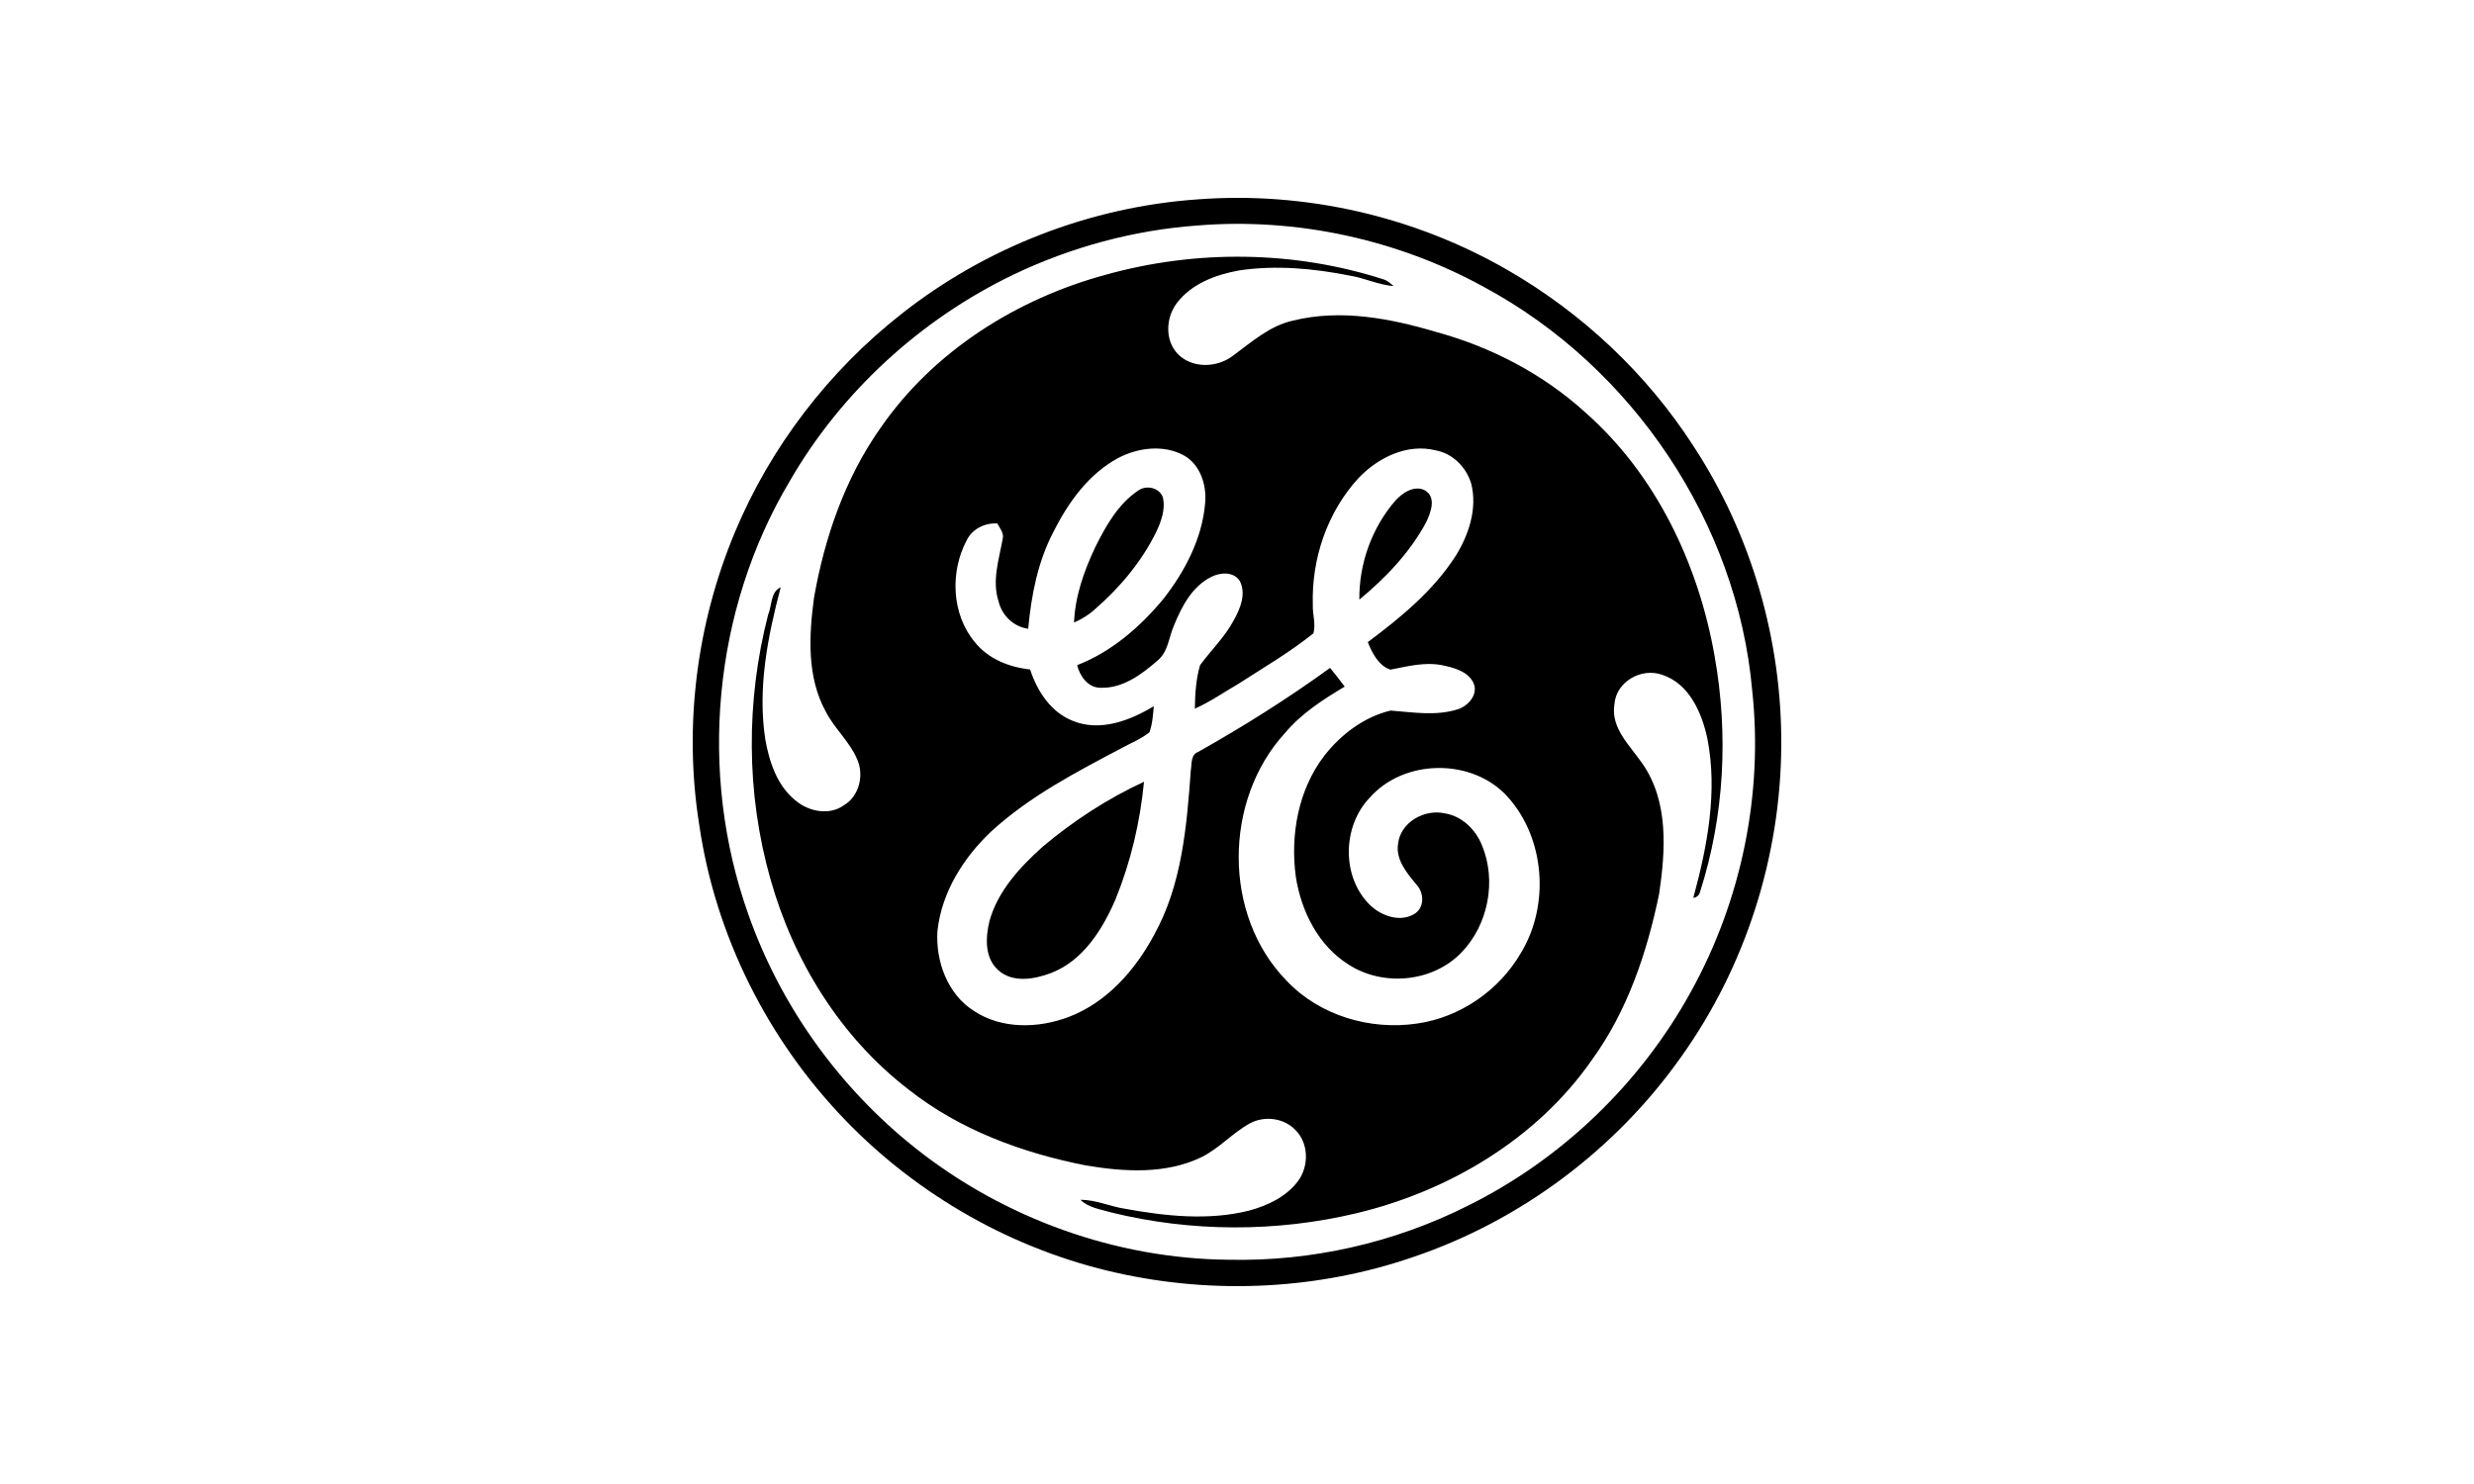 <svg width="100" height="60" viewBox="0 0 100 60" fill="none" xmlns="http://www.w3.org/2000/svg">
<rect width="100" height="60" fill="white"/>
<g clip-path="url(#clip0_6486_1613)">
<path d="M48.403 9.117C52.399 8.791 56.486 9.677 59.996 11.611C65.982 14.837 70.223 21.128 70.825 27.918C71.278 32.102 70.385 36.413 68.35 40.093C66.313 43.8 63.126 46.87 59.333 48.748C56.356 50.248 53.006 51.006 49.671 50.933C45.104 50.895 40.583 49.261 37.008 46.425C33.931 43.984 31.551 40.676 30.248 36.968C28.217 31.266 28.815 24.674 31.914 19.465C33.995 15.854 37.203 12.915 40.955 11.107C43.287 9.992 45.824 9.302 48.403 9.117ZM44.7 11.107C41.096 12.081 37.731 14.201 35.593 17.299C34.153 19.336 33.325 21.747 32.899 24.189C32.697 25.712 32.613 27.374 33.375 28.766C33.727 29.457 34.343 29.98 34.646 30.698C34.935 31.335 34.73 32.196 34.109 32.559C33.527 32.977 32.704 32.817 32.177 32.382C31.418 31.787 31.096 30.815 30.934 29.898C30.614 27.831 31.03 25.741 31.556 23.747C31.144 23.919 31.204 24.489 31.049 24.851C30.148 28.341 30.155 32.071 31.142 35.543C32.074 38.858 33.976 41.938 36.723 44.049C38.792 45.686 41.327 46.616 43.893 47.12C45.441 47.381 47.124 47.484 48.574 46.78C49.294 46.419 49.832 45.792 50.536 45.41C51.13 45.102 51.902 45.203 52.366 45.692C52.902 46.227 52.911 47.143 52.475 47.741C52.005 48.382 51.246 48.738 50.498 48.944C48.847 49.358 47.12 49.171 45.467 48.871C44.862 48.775 44.289 48.507 43.671 48.508C44.002 48.835 44.487 48.892 44.914 49.02C48.157 49.819 51.599 49.824 54.847 49.048C58.584 48.149 62.121 46.046 64.341 42.859C65.779 40.881 66.572 38.517 67.061 36.142C67.322 34.389 67.453 32.406 66.388 30.877C65.892 30.147 65.096 29.445 65.256 28.471C65.323 27.56 66.343 26.984 67.181 27.281C68.275 27.636 68.787 28.808 69.01 29.848C69.436 32.002 69.013 34.216 68.444 36.302C68.593 36.279 68.684 36.195 68.719 36.052C69.7 32.989 69.87 29.685 69.304 26.523C68.654 22.818 66.941 19.204 64.092 16.687C62.382 15.128 60.275 14.028 58.047 13.421C56.191 12.869 54.182 12.487 52.266 12.962C51.323 13.168 50.591 13.829 49.836 14.383C49.196 14.876 48.172 14.91 47.596 14.299C47.076 13.746 47.123 12.832 47.572 12.249C48.167 11.465 49.152 11.102 50.091 10.933C51.589 10.71 53.121 10.856 54.599 11.151C55.186 11.252 55.733 11.522 56.331 11.566C56.207 11.462 56.086 11.347 55.929 11.297C52.313 10.13 48.356 10.086 44.7 11.107Z" fill="white"/>
<path d="M45.195 18.519C46.003 18.094 47.036 17.966 47.86 18.416C48.52 18.793 48.778 19.611 48.713 20.333C48.596 21.766 47.903 23.088 47.032 24.207C46.091 25.345 44.93 26.353 43.539 26.893C43.646 27.337 43.981 27.81 44.483 27.808C45.364 27.839 46.127 27.284 46.76 26.731C47.214 26.385 47.238 25.78 47.451 25.292C47.761 24.529 48.182 23.715 48.95 23.33C49.311 23.138 49.861 23.101 50.11 23.485C50.381 24.004 50.135 24.598 49.875 25.067C49.518 25.748 48.955 26.281 48.507 26.894C48.338 27.463 48.307 28.061 48.296 28.652C48.919 28.377 49.477 27.984 50.063 27.644C51.083 26.985 52.141 26.37 53.088 25.607C53.197 25.239 53.048 24.837 53.065 24.454C53.007 22.601 53.648 20.701 54.911 19.331C55.697 18.502 56.88 17.919 58.036 18.21C58.731 18.336 59.274 18.9 59.47 19.563C59.717 20.564 59.374 21.611 58.847 22.463C57.941 23.881 56.622 24.965 55.287 25.962C55.465 26.406 55.719 26.91 56.199 27.075C56.886 26.943 57.586 26.756 58.289 26.895C58.76 26.994 59.325 27.135 59.555 27.604C59.767 28.061 59.361 28.529 58.943 28.672C58.055 28.962 57.115 28.798 56.208 28.729C55.129 28.987 54.19 29.701 53.517 30.57C52.473 31.944 52.15 33.761 52.377 35.446C52.594 36.843 53.295 38.251 54.529 39.01C55.919 39.9 57.921 39.711 59.072 38.51C60.158 37.389 60.502 35.605 59.897 34.165C59.64 33.532 59.088 32.993 58.397 32.885C57.59 32.703 56.631 33.228 56.514 34.086C56.397 34.745 56.86 35.291 57.251 35.763C57.553 36.076 57.589 36.653 57.214 36.923C56.633 37.32 55.827 37.041 55.364 36.58C54.222 35.452 54.258 33.417 55.352 32.266C56.743 30.67 59.512 30.64 60.935 32.211C62.456 33.895 62.647 36.596 61.477 38.526C60.6 40.042 59.018 41.136 57.279 41.383C55.387 41.664 53.343 41.064 52.014 39.661C49.413 37.013 49.454 32.356 51.935 29.642C52.599 28.849 53.475 28.284 54.354 27.76C54.164 27.503 53.964 27.253 53.762 27.005C52.055 28.242 50.269 29.367 48.432 30.4C48.121 30.515 48.177 30.89 48.132 31.154C47.968 33.416 47.775 35.773 46.651 37.794C45.89 39.221 44.74 40.53 43.198 41.117C41.974 41.579 40.495 41.62 39.373 40.877C38.298 40.203 37.81 38.857 37.893 37.631C38.063 36.072 38.95 34.664 40.077 33.606C41.625 32.192 43.501 31.215 45.342 30.245C45.717 30.036 46.125 29.878 46.46 29.608C46.584 29.27 46.603 28.907 46.637 28.553C45.683 29.131 44.477 29.595 43.379 29.152C42.481 28.806 41.923 27.947 41.637 27.067C40.79 26.977 39.938 26.639 39.398 25.956C38.457 24.827 38.397 23.11 39.078 21.838C39.305 21.379 39.815 21.133 40.315 21.164C40.412 21.361 40.594 21.556 40.528 21.796C40.379 22.621 40.089 23.479 40.363 24.315C40.499 24.887 40.972 25.343 41.56 25.421C41.685 24.068 41.948 22.709 42.585 21.492C43.184 20.309 44.003 19.162 45.195 18.519ZM45.991 19.844C45.188 20.39 44.699 21.264 44.276 22.113C43.821 23.072 43.454 24.102 43.413 25.171C43.72 25.035 44.01 24.859 44.259 24.631C45.264 23.756 46.143 22.714 46.732 21.512C46.939 21.078 47.118 20.584 47 20.098C46.847 19.703 46.314 19.599 45.991 19.844ZM56.384 20.261C55.445 21.354 54.929 22.803 54.945 24.243C56.004 23.369 56.98 22.346 57.638 21.132C57.826 20.744 58.077 20.11 57.598 19.826C57.162 19.602 56.67 19.931 56.384 20.261ZM42.151 34.228C41.229 35.056 40.329 36.021 39.994 37.246C39.833 37.902 39.796 38.732 40.347 39.221C40.93 39.753 41.807 39.595 42.48 39.342C43.778 38.842 44.561 37.586 45.088 36.365C45.704 34.85 46.086 33.236 46.241 31.607C44.768 32.288 43.392 33.184 42.151 34.228Z" fill="white"/>
<path d="M48.408 8.061C52.749 7.73 57.179 8.745 60.947 10.924C63.961 12.662 66.567 15.113 68.453 18.04C70.796 21.617 72.035 25.9 71.999 30.175C71.971 34.644 70.549 39.096 67.949 42.736C65.313 46.467 61.48 49.342 57.154 50.812C53.311 52.142 49.101 52.35 45.136 51.462C40.979 50.536 37.116 48.349 34.162 45.282C31.031 42.039 28.912 37.818 28.264 33.352C27.628 29.374 28.154 25.224 29.708 21.512C31.151 18.059 33.5 14.999 36.441 12.69C39.85 10.001 44.075 8.362 48.408 8.061ZM48.403 9.117C45.823 9.302 43.287 9.992 40.955 11.107C37.203 12.915 33.995 15.854 31.914 19.465C28.815 24.674 28.217 31.266 30.248 36.968C31.551 40.676 33.931 43.984 37.007 46.425C40.583 49.261 45.104 50.895 49.671 50.933C53.005 51.007 56.356 50.249 59.333 48.748C63.126 46.87 66.313 43.8 68.349 40.094C70.385 36.413 71.278 32.102 70.825 27.918C70.223 21.128 65.981 14.837 59.996 11.611C56.486 9.677 52.399 8.791 48.403 9.117Z" fill="black"/>
<path d="M44.7 11.107C48.356 10.086 52.313 10.13 55.929 11.297C56.086 11.347 56.207 11.462 56.331 11.566C55.734 11.522 55.186 11.252 54.6 11.151C53.121 10.856 51.59 10.71 50.091 10.933C49.153 11.102 48.167 11.465 47.572 12.249C47.124 12.832 47.076 13.746 47.596 14.3C48.173 14.91 49.197 14.877 49.836 14.383C50.591 13.829 51.324 13.168 52.266 12.962C54.182 12.487 56.191 12.869 58.047 13.421C60.275 14.028 62.383 15.128 64.093 16.687C66.942 19.204 68.654 22.818 69.304 26.523C69.87 29.685 69.7 32.989 68.719 36.052C68.684 36.196 68.593 36.279 68.444 36.302C69.013 34.216 69.436 32.002 69.01 29.848C68.787 28.809 68.275 27.636 67.181 27.281C66.343 26.985 65.324 27.56 65.256 28.471C65.096 29.445 65.893 30.148 66.389 30.877C67.454 32.406 67.322 34.389 67.062 36.142C66.572 38.517 65.78 40.881 64.341 42.859C62.121 46.046 58.584 48.149 54.847 49.048C51.599 49.825 48.157 49.819 44.914 49.02C44.488 48.892 44.002 48.835 43.671 48.508C44.289 48.507 44.862 48.776 45.468 48.871C47.12 49.172 48.847 49.358 50.498 48.944C51.247 48.738 52.005 48.382 52.475 47.741C52.911 47.143 52.902 46.227 52.366 45.692C51.902 45.203 51.13 45.102 50.537 45.41C49.832 45.792 49.294 46.42 48.575 46.78C47.124 47.485 45.441 47.381 43.893 47.12C41.327 46.616 38.792 45.686 36.723 44.049C33.976 41.938 32.074 38.858 31.142 35.543C30.155 32.071 30.148 28.341 31.049 24.851C31.204 24.489 31.144 23.919 31.556 23.747C31.03 25.741 30.614 27.831 30.934 29.898C31.096 30.815 31.418 31.787 32.177 32.382C32.704 32.817 33.527 32.977 34.109 32.559C34.73 32.196 34.935 31.335 34.646 30.698C34.343 29.98 33.727 29.457 33.375 28.766C32.613 27.374 32.697 25.712 32.899 24.189C33.325 21.748 34.153 19.336 35.593 17.299C37.731 14.201 41.096 12.081 44.7 11.107ZM45.195 18.52C44.003 19.162 43.184 20.309 42.585 21.492C41.948 22.709 41.685 24.068 41.56 25.421C40.972 25.343 40.499 24.887 40.363 24.315C40.089 23.479 40.379 22.621 40.528 21.795C40.594 21.556 40.412 21.361 40.315 21.164C39.815 21.133 39.305 21.379 39.078 21.838C38.397 23.11 38.457 24.827 39.398 25.956C39.938 26.639 40.79 26.977 41.637 27.067C41.923 27.947 42.481 28.806 43.379 29.152C44.477 29.594 45.683 29.13 46.637 28.553C46.603 28.907 46.584 29.27 46.46 29.608C46.125 29.878 45.717 30.036 45.342 30.244C43.501 31.215 41.625 32.192 40.077 33.606C38.95 34.664 38.063 36.072 37.893 37.631C37.81 38.857 38.298 40.203 39.373 40.877C40.495 41.62 41.974 41.579 43.198 41.117C44.74 40.53 45.89 39.221 46.651 37.794C47.775 35.773 47.968 33.415 48.132 31.154C48.177 30.889 48.121 30.514 48.432 30.4C50.269 29.367 52.055 28.242 53.762 27.005C53.964 27.253 54.164 27.503 54.354 27.76C53.475 28.284 52.599 28.849 51.935 29.642C49.454 32.356 49.413 37.013 52.014 39.661C53.343 41.064 55.387 41.664 57.279 41.383C59.018 41.136 60.6 40.042 61.477 38.526C62.647 36.596 62.456 33.895 60.935 32.211C59.512 30.639 56.743 30.67 55.352 32.265C54.258 33.417 54.222 35.452 55.364 36.58C55.827 37.041 56.633 37.32 57.214 36.923C57.589 36.653 57.553 36.076 57.251 35.763C56.86 35.291 56.397 34.745 56.514 34.085C56.631 33.228 57.59 32.703 58.397 32.885C59.088 32.993 59.64 33.532 59.897 34.165C60.502 35.605 60.158 37.389 59.072 38.51C57.921 39.711 55.919 39.9 54.529 39.01C53.295 38.251 52.593 36.843 52.377 35.446C52.15 33.761 52.473 31.944 53.517 30.57C54.19 29.701 55.129 28.987 56.208 28.729C57.115 28.798 58.055 28.961 58.943 28.672C59.361 28.529 59.767 28.061 59.555 27.604C59.325 27.135 58.76 26.994 58.289 26.895C57.586 26.756 56.886 26.943 56.199 27.075C55.719 26.91 55.465 26.406 55.287 25.962C56.622 24.965 57.941 23.881 58.847 22.463C59.374 21.61 59.717 20.564 59.47 19.563C59.274 18.9 58.73 18.336 58.036 18.21C56.88 17.918 55.697 18.502 54.911 19.33C53.648 20.701 53.007 22.601 53.065 24.454C53.048 24.837 53.197 25.239 53.088 25.607C52.141 26.37 51.083 26.984 50.063 27.644C49.477 27.984 48.919 28.376 48.296 28.652C48.307 28.061 48.338 27.463 48.507 26.894C48.955 26.281 49.518 25.748 49.875 25.067C50.135 24.598 50.381 24.004 50.11 23.485C49.861 23.101 49.311 23.138 48.95 23.33C48.182 23.715 47.761 24.529 47.451 25.292C47.238 25.78 47.214 26.385 46.76 26.73C46.127 27.284 45.364 27.839 44.483 27.807C43.981 27.81 43.646 27.337 43.539 26.893C44.93 26.353 46.091 25.345 47.032 24.207C47.903 23.088 48.596 21.766 48.713 20.333C48.778 19.611 48.52 18.793 47.86 18.416C47.036 17.966 46.003 18.094 45.195 18.52Z" fill="black"/>
<path d="M45.991 19.844C46.314 19.599 46.847 19.703 47 20.098C47.118 20.584 46.939 21.078 46.732 21.512C46.143 22.714 45.264 23.756 44.259 24.631C44.01 24.859 43.72 25.035 43.413 25.171C43.454 24.102 43.821 23.072 44.276 22.113C44.699 21.264 45.188 20.39 45.991 19.844ZM56.384 20.261C56.67 19.931 57.162 19.602 57.598 19.826C58.077 20.11 57.826 20.744 57.638 21.132C56.98 22.346 56.004 23.37 54.945 24.243C54.929 22.803 55.445 21.354 56.384 20.261ZM42.151 34.228C43.392 33.184 44.768 32.288 46.241 31.607C46.085 33.236 45.704 34.85 45.088 36.366C44.56 37.586 43.777 38.843 42.48 39.342C41.807 39.595 40.929 39.753 40.347 39.221C39.795 38.732 39.833 37.903 39.993 37.246C40.329 36.021 41.229 35.056 42.151 34.228Z" fill="black"/>
</g>
<defs>
<clipPath id="clip0_6486_1613">
<rect width="44" height="44" fill="white" transform="translate(28 8)"/>
</clipPath>
</defs>
</svg>
